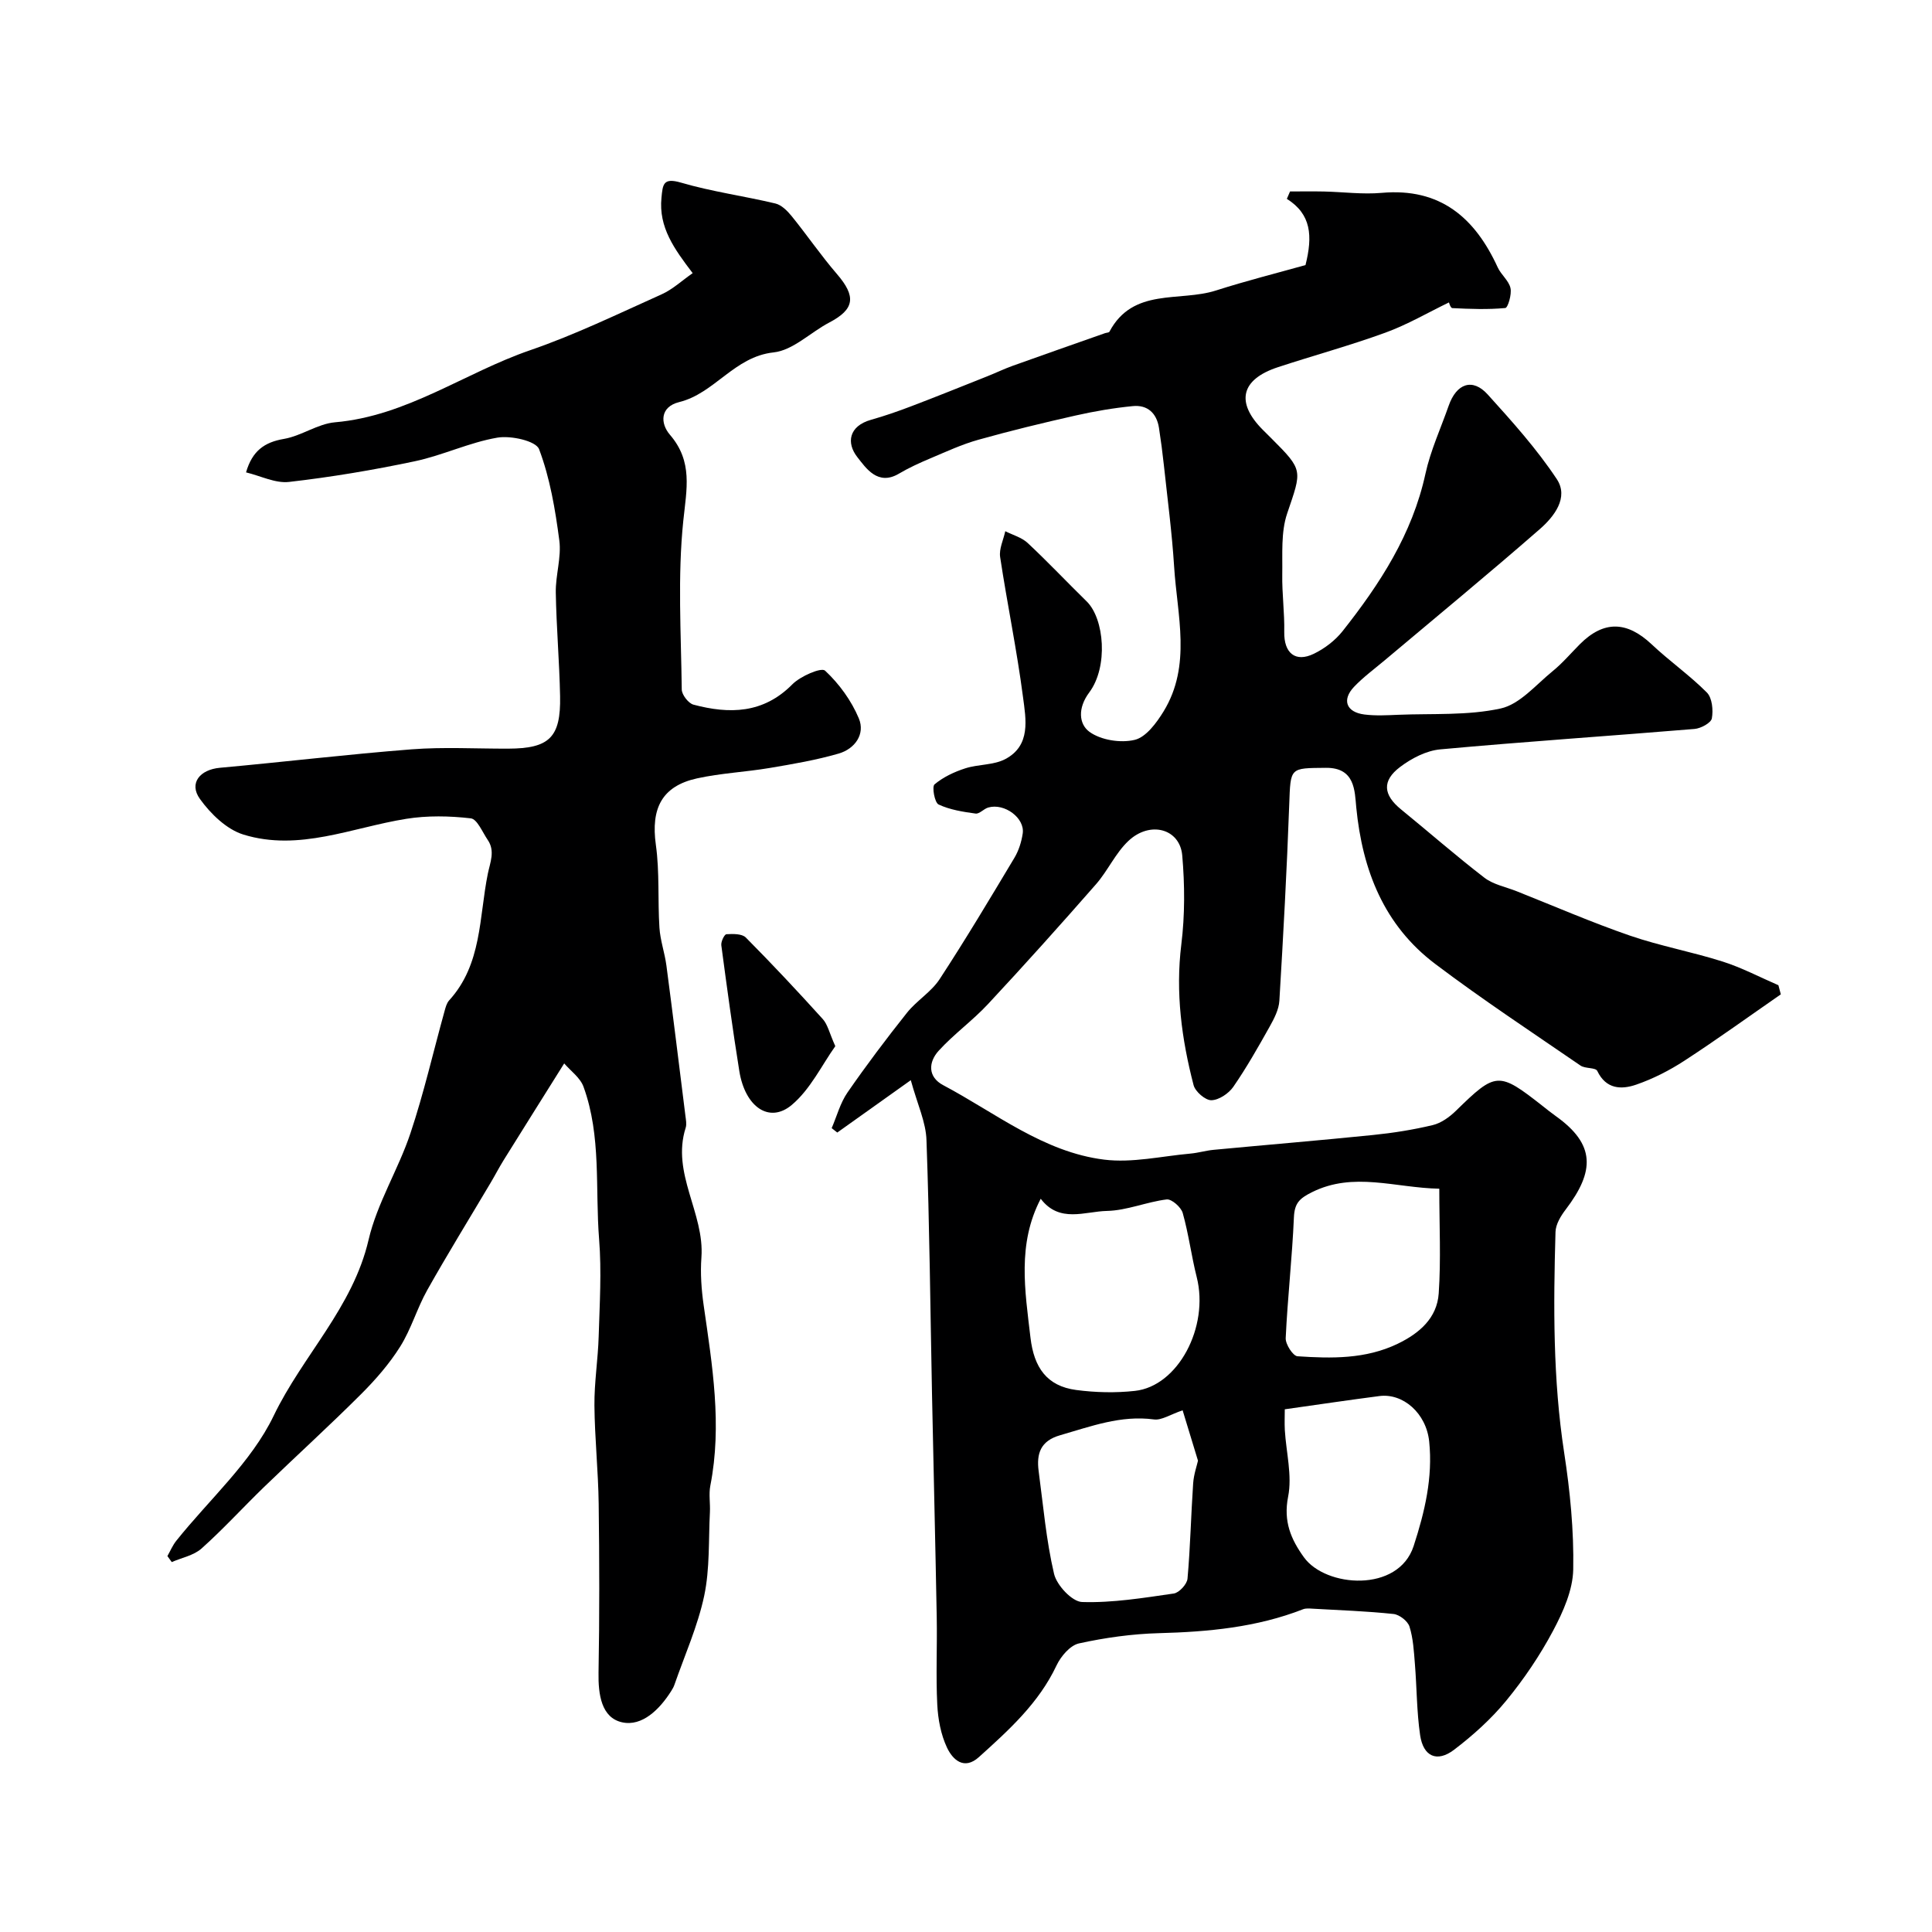 <svg enable-background="new 0 0 400 400" viewBox="0 0 400 400" xmlns="http://www.w3.org/2000/svg"><g fill="#000001"><path d="m188.57 223.64c-5.85 4.16-10.53 7.5-15.22 10.84-.39-.3-.77-.61-1.16-.91 1.07-2.48 1.77-5.21 3.28-7.39 3.9-5.64 8.04-11.13 12.31-16.5 2-2.51 5.01-4.29 6.75-6.94 5.39-8.24 10.44-16.7 15.5-25.15.89-1.49 1.45-3.28 1.71-5.01.49-3.2-3.77-6.37-7.14-5.39-.93.27-1.82 1.36-2.62 1.25-2.61-.36-5.32-.78-7.66-1.88-.82-.39-1.4-3.69-.84-4.16 1.8-1.51 4.09-2.59 6.36-3.32 2.69-.87 5.86-.64 8.28-1.91 5.37-2.83 4.28-8.29 3.68-12.87-1.26-9.69-3.27-19.29-4.73-28.96-.26-1.69.68-3.57 1.06-5.36 1.56.79 3.41 1.29 4.64 2.44 4.19 3.91 8.12 8.09 12.22 12.1 3.66 3.59 4.49 13.54.53 18.84-2.46 3.28-2.12 6.58.03 8.15 2.37 1.73 6.47 2.37 9.38 1.67 2.35-.56 4.53-3.53 5.99-5.91 5.81-9.53 2.8-19.88 2.17-29.95-.44-7.01-1.37-14-2.12-20.99-.28-2.59-.62-5.18-1.02-7.76-.48-3.05-2.39-4.79-5.42-4.49-3.98.39-7.95 1.07-11.85 1.95-6.75 1.52-13.47 3.15-20.13 5.02-3.4.95-6.64 2.46-9.91 3.84-2.24.94-4.47 1.96-6.55 3.19-4.37 2.57-6.82-1.2-8.59-3.44-2.3-2.93-1.78-6.43 2.85-7.73 2.8-.79 5.56-1.75 8.29-2.79 5.28-2.01 10.51-4.12 15.76-6.21 1.77-.7 3.49-1.54 5.28-2.18 6.36-2.28 12.73-4.51 19.1-6.75.31-.11.81-.1.92-.31 4.88-9.2 14.53-6.12 22.03-8.52 6.31-2.02 12.75-3.64 18.56-5.27 1.51-6.05 1.2-10.52-3.86-13.71.22-.51.44-1.02.66-1.53 2.35 0 4.69-.04 7.04.01 3.98.09 8 .63 11.94.28 12.12-1.08 19.3 5.14 24.02 15.44.7 1.52 2.3 2.74 2.64 4.28.29 1.3-.54 4.07-1.07 4.12-3.63.34-7.31.2-10.97.02-.4-.02-.73-1.26-.69-1.18-4.36 2.11-8.63 4.61-13.19 6.27-7.3 2.66-14.83 4.71-22.22 7.14-7.7 2.53-8.81 7.29-3.12 12.99.59.59 1.19 1.17 1.77 1.76 6.66 6.66 6.3 6.54 3.25 15.55-1.31 3.87-.94 8.37-1.01 12.59-.07 3.97.49 7.96.41 11.93-.08 4.34 2.28 6.39 6.14 4.51 2.23-1.08 4.41-2.75 5.94-4.68 7.72-9.77 14.43-20.07 17.15-32.57 1.05-4.82 3.17-9.4 4.81-14.09 1.62-4.64 4.95-5.8 8.08-2.34 5.06 5.59 10.16 11.27 14.31 17.53 2.53 3.82-.57 7.77-3.51 10.34-10.57 9.23-21.41 18.15-32.15 27.19-2.14 1.8-4.42 3.47-6.33 5.48-2.56 2.71-1.59 5.25 2.16 5.72 2.3.29 4.66.16 6.99.06 7.1-.29 14.39.19 21.23-1.31 3.95-.87 7.27-4.89 10.71-7.69 2.06-1.67 3.8-3.73 5.68-5.62 4.94-4.94 9.74-4.8 14.88.05 3.67 3.46 7.86 6.39 11.41 9.96 1.1 1.11 1.34 3.65 1.03 5.35-.17.94-2.27 2.08-3.58 2.19-17.54 1.46-35.12 2.62-52.65 4.23-2.88.26-5.94 1.85-8.31 3.64-3.82 2.88-3.48 5.79.17 8.77 5.78 4.71 11.39 9.63 17.29 14.17 1.84 1.41 4.4 1.89 6.64 2.78 7.81 3.1 15.54 6.46 23.48 9.2 6.28 2.16 12.88 3.36 19.22 5.38 3.96 1.26 7.68 3.23 11.52 4.89.17.63.33 1.26.5 1.89-6.63 4.59-13.17 9.32-19.93 13.72-3.1 2.02-6.5 3.76-10 4.97-3.07 1.06-6.25.98-8.07-2.83-.36-.75-2.5-.44-3.48-1.12-10.09-6.93-20.33-13.68-30.09-21.05-10.6-8.01-15.05-19.36-16.33-32.38-.33-3.38-.21-8.26-6.27-8.21-7.55.07-7.32-.14-7.61 7.64-.49 13.54-1.23 27.06-2.04 40.58-.11 1.84-1.09 3.72-2.02 5.38-2.37 4.23-4.77 8.47-7.52 12.45-.96 1.38-2.98 2.74-4.54 2.77-1.25.02-3.33-1.78-3.68-3.12-2.48-9.54-3.77-19.17-2.54-29.14.75-6.07.72-12.33.19-18.42-.48-5.54-6.66-7.23-11.14-3.01-2.68 2.52-4.26 6.17-6.72 8.98-7.33 8.37-14.76 16.66-22.35 24.8-3.19 3.43-7.07 6.21-10.22 9.67-2.12 2.33-2.31 5.41.95 7.13 10.84 5.74 20.74 13.85 33.32 15.41 5.81.72 11.89-.72 17.84-1.25 1.61-.14 3.2-.63 4.81-.78 11-1.04 22.01-1.95 33-3.07 4.15-.42 8.31-1.08 12.37-2.05 1.75-.42 3.48-1.67 4.8-2.96 8.29-8.1 8.82-8.17 17.95-1 .9.71 1.79 1.43 2.72 2.09 8.23 5.86 8.11 11.41 2.06 19.35-1.02 1.33-2.07 3.07-2.11 4.65-.44 15.26-.54 30.49 1.79 45.67 1.23 7.99 2.03 16.14 1.88 24.2-.08 4.27-2.09 8.77-4.16 12.67-2.73 5.13-6.05 10.04-9.74 14.53-3.11 3.78-6.86 7.15-10.77 10.13-3.53 2.68-6.38 1.41-7.03-3.03-.71-4.86-.68-9.83-1.08-14.74-.21-2.6-.35-5.28-1.12-7.73-.36-1.14-2.08-2.48-3.3-2.61-5.56-.59-11.17-.78-16.76-1.1-.66-.04-1.39-.11-1.98.12-9.6 3.75-19.63 4.68-29.84 4.95-5.54.15-11.13.93-16.55 2.12-1.83.4-3.76 2.68-4.65 4.57-3.68 7.8-9.86 13.37-16.06 18.96-3.1 2.8-5.45.51-6.61-1.95-1.28-2.71-1.87-5.91-2.02-8.94-.3-6 0-12.04-.11-18.05-.28-15.43-.67-30.86-.98-46.3-.35-17.46-.51-34.93-1.14-52.39-.09-3.78-1.87-7.47-3.25-12.51zm26.9 24.55c-4.89 9.35-3.26 19-2.12 28.76.72 6.16 3.37 10.02 9.45 10.83 4 .53 8.15.63 12.16.19 8.95-.96 15.41-13.25 12.81-23.55-1.11-4.39-1.67-8.93-2.9-13.28-.34-1.21-2.3-2.93-3.32-2.81-4.16.51-8.23 2.29-12.36 2.38-4.55.09-9.84 2.59-13.72-2.52zm29.38 43.8c-2.59.88-4.36 2.1-5.93 1.89-6.87-.92-13.06 1.44-19.43 3.27-4.09 1.17-4.92 3.83-4.45 7.42.95 7.12 1.56 14.32 3.19 21.28.56 2.37 3.73 5.76 5.8 5.83 6.31.2 12.69-.85 18.99-1.76 1.11-.16 2.74-1.93 2.84-3.07.59-6.56.72-13.16 1.17-19.74.13-1.88.79-3.72 1-4.69-1.12-3.71-2.14-7.03-3.18-10.43zm53.14-45.88c-9.17-.18-17.72-3.58-26.36.72-2.59 1.29-3.61 2.27-3.74 5.21-.36 8.34-1.31 16.66-1.7 25-.06 1.27 1.51 3.7 2.44 3.76 7.03.47 14.1.61 20.73-2.58 4.51-2.17 8.16-5.33 8.51-10.43.48-7.01.12-14.07.12-21.68zm-31.99 45.67c0 1.36-.07 2.84.01 4.32.28 4.61 1.55 9.41.68 13.78-1.01 5.12.59 8.82 3.28 12.55 4.49 6.23 19.54 7.39 22.71-2.34 2.33-7.16 3.98-14.2 3.22-21.63-.61-5.9-5.44-10.06-10.32-9.42-6.31.82-12.6 1.75-19.58 2.74z"/><path d="m116.81 220.17c-4.3 6.86-8.43 13.43-12.53 20.02-.95 1.53-1.78 3.14-2.7 4.69-4.39 7.4-8.91 14.73-13.13 22.23-2.11 3.76-3.31 8.05-5.59 11.68-2.24 3.57-5.1 6.85-8.1 9.85-6.55 6.54-13.4 12.77-20.06 19.2-4.36 4.22-8.45 8.72-12.97 12.76-1.61 1.44-4.09 1.9-6.17 2.81-.3-.41-.6-.83-.9-1.24.6-1.06 1.08-2.22 1.83-3.16 6.85-8.58 15.54-16.26 20.17-25.89 6-12.47 16.39-22.39 19.65-36.43 1.77-7.61 6.17-14.57 8.67-22.07 2.77-8.29 4.72-16.85 7.06-25.28.21-.77.44-1.66.95-2.22 6.83-7.49 6.18-17.23 8.01-26.23.48-2.34 1.55-4.7-.02-6.99-1.1-1.61-2.18-4.32-3.51-4.47-4.4-.51-8.99-.6-13.36.1-11.21 1.79-22.19 6.81-33.71 3.26-3.48-1.07-6.8-4.3-9.01-7.38-2.34-3.27.01-6.08 4.15-6.45 13.24-1.2 26.44-2.79 39.69-3.82 6.63-.51 13.32-.12 19.99-.14 8.51-.03 10.91-2.31 10.74-10.86-.14-7.16-.77-14.31-.89-21.47-.06-3.59 1.19-7.28.73-10.78-.84-6.4-1.93-12.91-4.19-18.89-.65-1.72-5.85-2.87-8.64-2.39-5.8.99-11.31 3.67-17.09 4.89-8.61 1.82-17.32 3.28-26.05 4.28-2.82.32-5.86-1.25-8.89-1.98 1.28-4.42 3.77-6.24 7.85-6.93 3.62-.62 6.98-3.13 10.58-3.44 14.88-1.29 26.82-10.25 40.39-14.92 9.3-3.2 18.23-7.54 27.22-11.57 2.29-1.03 4.23-2.86 6.43-4.39-3.82-5.02-7.07-9.49-6.46-15.61.27-2.75.33-4.22 4.04-3.13 6.38 1.87 13.05 2.77 19.54 4.32 1.27.3 2.48 1.52 3.36 2.6 3.19 3.93 6.06 8.14 9.36 11.97 4.05 4.69 3.71 7.31-1.55 10.07-3.9 2.04-7.51 5.76-11.53 6.19-8.16.88-12.2 8.48-19.56 10.29-3.97.98-3.94 4.4-1.91 6.76 4.79 5.56 3.45 11.24 2.77 17.8-1.2 11.54-.46 23.28-.32 34.94.01 1.09 1.38 2.86 2.42 3.14 7.45 1.98 14.47 1.88 20.48-4.21 1.67-1.69 6-3.56 6.77-2.83 2.91 2.71 5.45 6.2 6.99 9.88 1.37 3.27-.82 6.32-4.18 7.29-4.65 1.35-9.48 2.17-14.27 2.98-4.99.84-10.1 1.07-15.03 2.15-7.3 1.6-9.6 6.22-8.54 13.78.79 5.64.37 11.44.74 17.15.17 2.62 1.09 5.18 1.44 7.8 1.37 10.37 2.64 20.76 3.94 31.14.1.82.29 1.74.05 2.48-3.01 9.45 3.94 17.67 3.26 26.85-.24 3.28 0 6.65.47 9.92 1.78 12.39 3.84 24.75 1.38 37.3-.35 1.77 0 3.66-.09 5.49-.3 5.79 0 11.71-1.18 17.32-1.34 6.3-4.04 12.31-6.17 18.44-.16.46-.41.89-.67 1.3-2.39 3.79-6.01 7.37-10.14 6.47-4.32-.94-4.98-5.79-4.9-10.28.21-11.66.18-23.33.03-34.99-.09-6.79-.82-13.57-.88-20.35-.04-4.76.74-9.52.88-14.29.2-6.69.62-13.43.09-20.09-.84-10.54.49-21.35-3.22-31.56-.67-1.89-2.65-3.28-4.01-4.86z"/><path d="m172.94 216.6c-2.79 3.91-5.16 8.94-9.03 12.18-4.64 3.88-9.64.41-10.84-7.01-1.39-8.66-2.57-17.36-3.73-26.06-.1-.75.64-2.27 1.06-2.29 1.34-.08 3.21-.12 4.01.68 5.45 5.49 10.74 11.14 15.93 16.88 1.02 1.12 1.36 2.86 2.6 5.62z"/></g></svg>